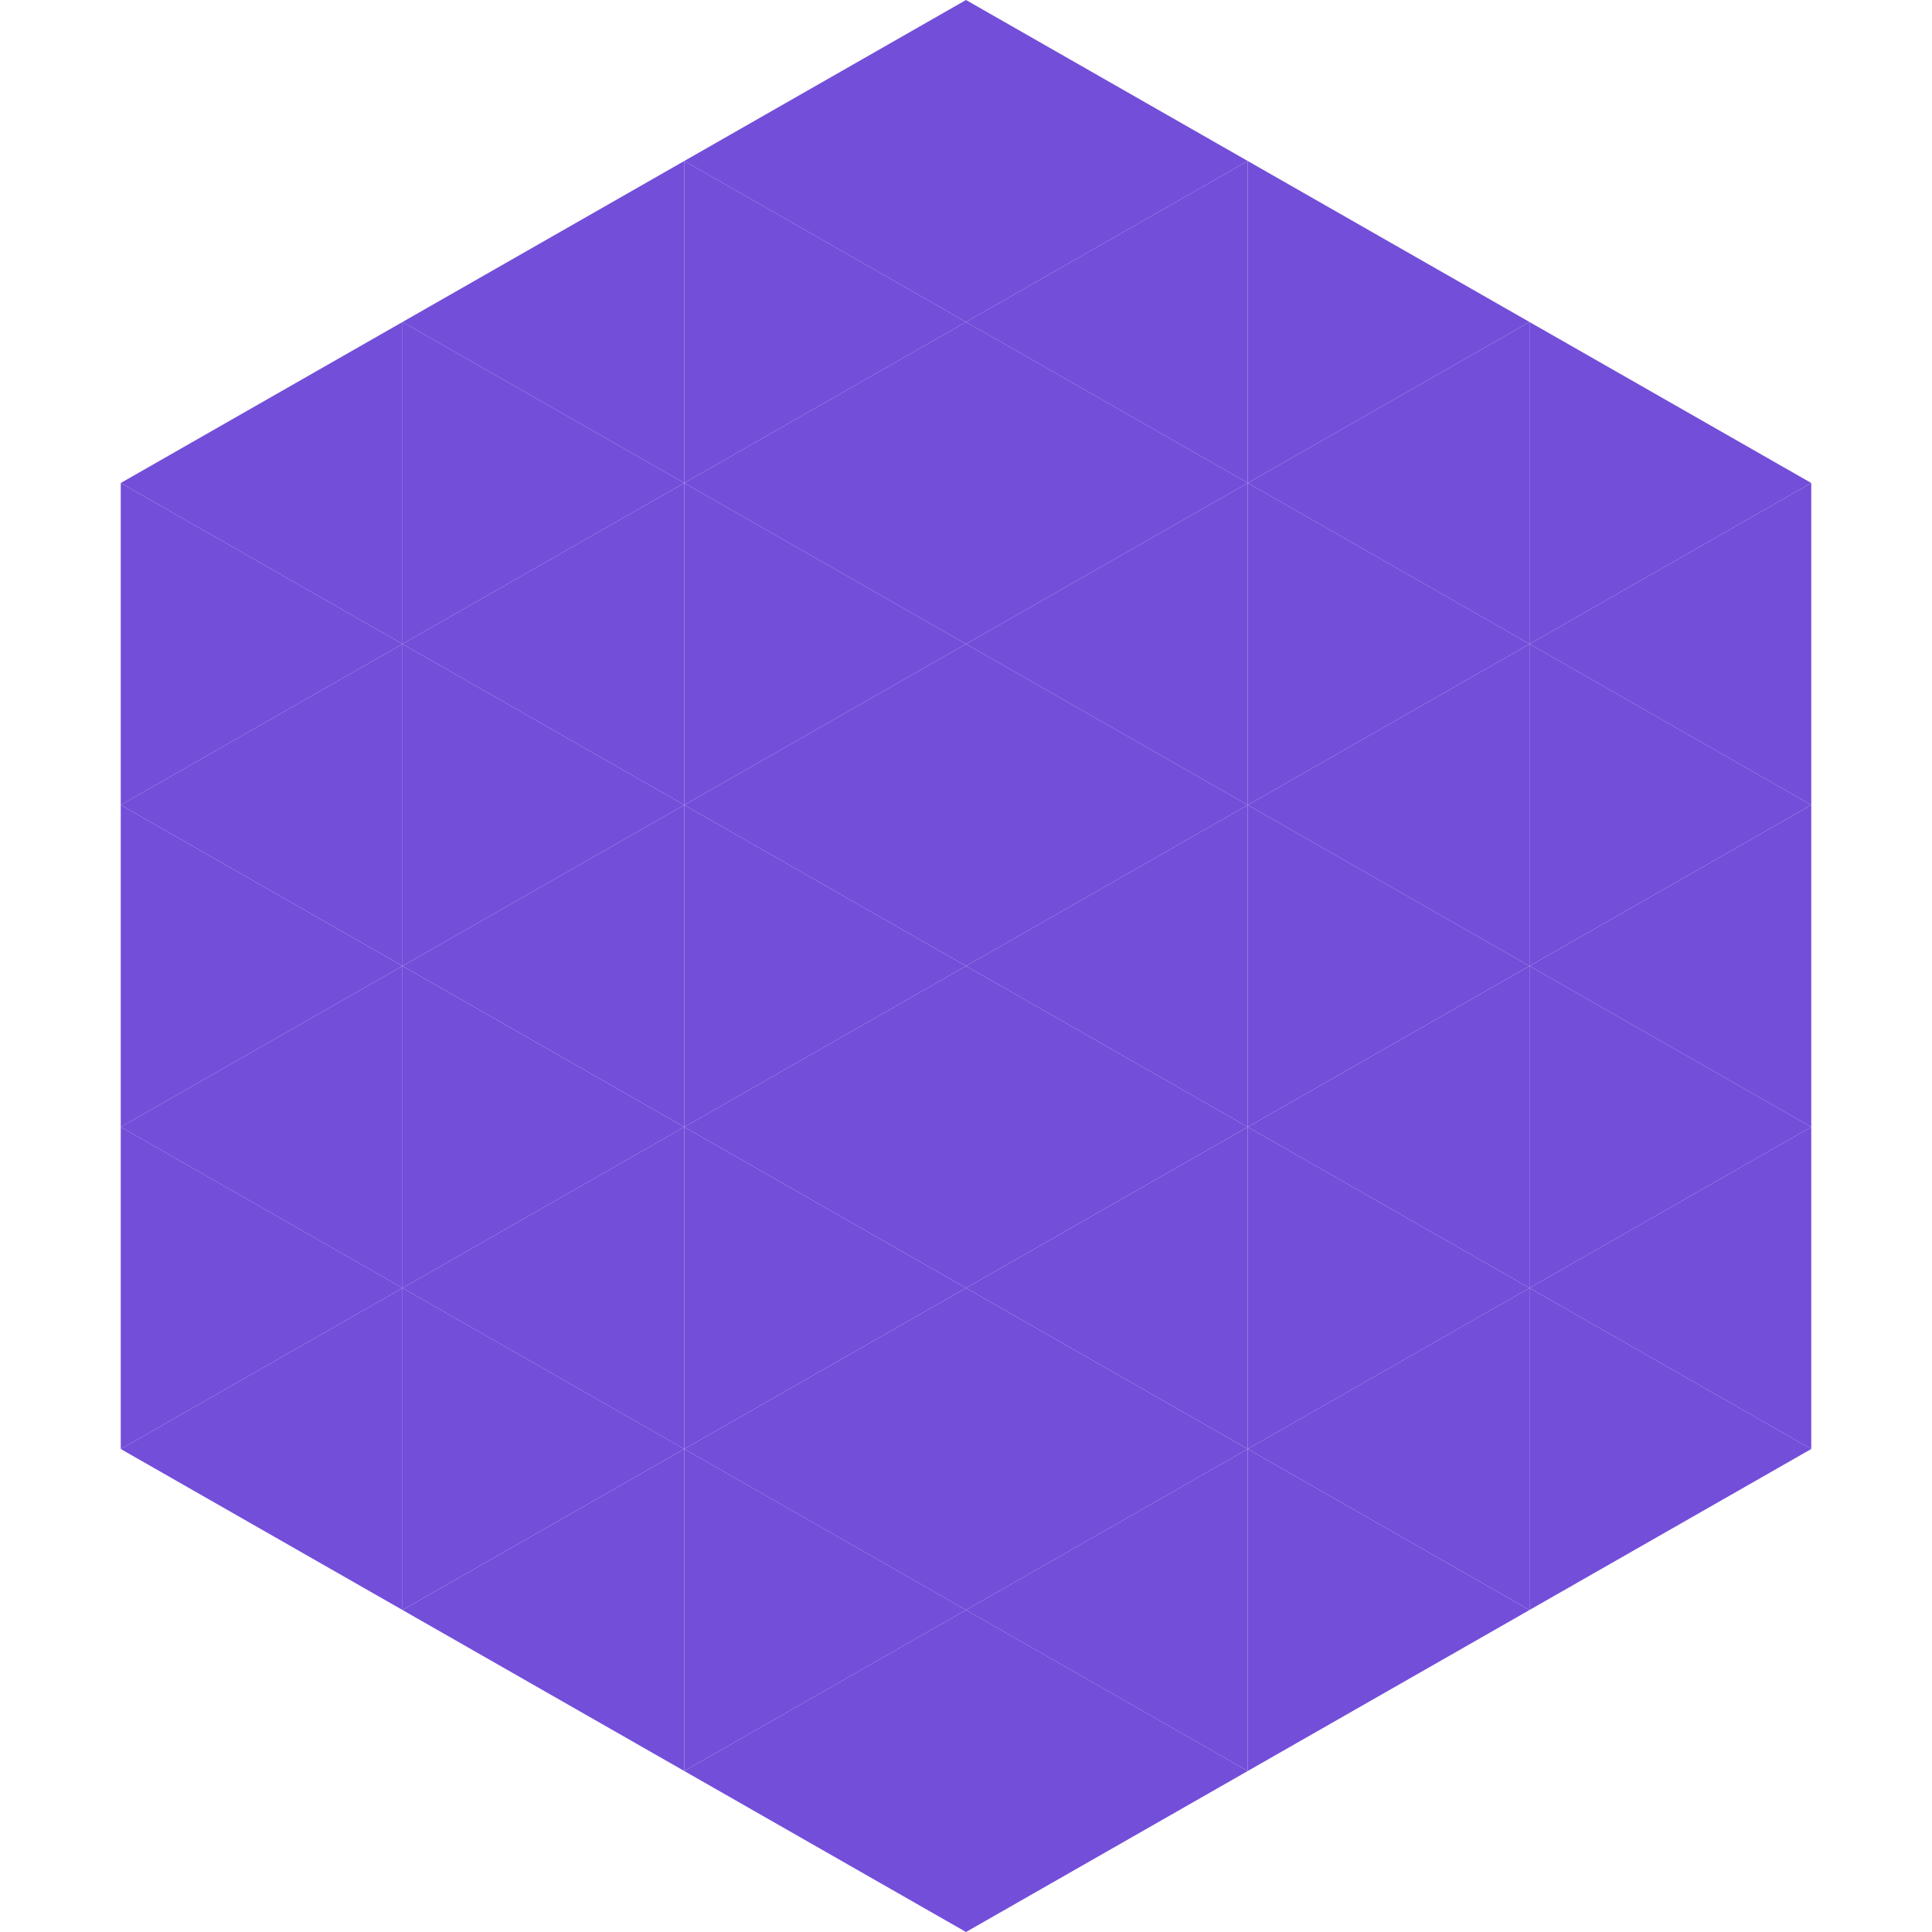 <?xml version="1.0"?>
<!-- Generated by SVGo -->
<svg width="240" height="240"
     xmlns="http://www.w3.org/2000/svg"
     xmlns:xlink="http://www.w3.org/1999/xlink">
<polygon points="50,40 15,60 50,80" style="fill:rgb(115,78,217)" />
<polygon points="190,40 225,60 190,80" style="fill:rgb(115,78,217)" />
<polygon points="15,60 50,80 15,100" style="fill:rgb(115,78,217)" />
<polygon points="225,60 190,80 225,100" style="fill:rgb(115,78,217)" />
<polygon points="50,80 15,100 50,120" style="fill:rgb(115,78,217)" />
<polygon points="190,80 225,100 190,120" style="fill:rgb(115,78,217)" />
<polygon points="15,100 50,120 15,140" style="fill:rgb(115,78,217)" />
<polygon points="225,100 190,120 225,140" style="fill:rgb(115,78,217)" />
<polygon points="50,120 15,140 50,160" style="fill:rgb(115,78,217)" />
<polygon points="190,120 225,140 190,160" style="fill:rgb(115,78,217)" />
<polygon points="15,140 50,160 15,180" style="fill:rgb(115,78,217)" />
<polygon points="225,140 190,160 225,180" style="fill:rgb(115,78,217)" />
<polygon points="50,160 15,180 50,200" style="fill:rgb(115,78,217)" />
<polygon points="190,160 225,180 190,200" style="fill:rgb(115,78,217)" />
<polygon points="15,180 50,200 15,220" style="fill:rgb(255,255,255); fill-opacity:0" />
<polygon points="225,180 190,200 225,220" style="fill:rgb(255,255,255); fill-opacity:0" />
<polygon points="50,0 85,20 50,40" style="fill:rgb(255,255,255); fill-opacity:0" />
<polygon points="190,0 155,20 190,40" style="fill:rgb(255,255,255); fill-opacity:0" />
<polygon points="85,20 50,40 85,60" style="fill:rgb(115,78,217)" />
<polygon points="155,20 190,40 155,60" style="fill:rgb(115,78,217)" />
<polygon points="50,40 85,60 50,80" style="fill:rgb(115,78,217)" />
<polygon points="190,40 155,60 190,80" style="fill:rgb(115,78,217)" />
<polygon points="85,60 50,80 85,100" style="fill:rgb(115,78,217)" />
<polygon points="155,60 190,80 155,100" style="fill:rgb(115,78,217)" />
<polygon points="50,80 85,100 50,120" style="fill:rgb(115,78,217)" />
<polygon points="190,80 155,100 190,120" style="fill:rgb(115,78,217)" />
<polygon points="85,100 50,120 85,140" style="fill:rgb(115,78,217)" />
<polygon points="155,100 190,120 155,140" style="fill:rgb(115,78,217)" />
<polygon points="50,120 85,140 50,160" style="fill:rgb(115,78,217)" />
<polygon points="190,120 155,140 190,160" style="fill:rgb(115,78,217)" />
<polygon points="85,140 50,160 85,180" style="fill:rgb(115,78,217)" />
<polygon points="155,140 190,160 155,180" style="fill:rgb(115,78,217)" />
<polygon points="50,160 85,180 50,200" style="fill:rgb(115,78,217)" />
<polygon points="190,160 155,180 190,200" style="fill:rgb(115,78,217)" />
<polygon points="85,180 50,200 85,220" style="fill:rgb(115,78,217)" />
<polygon points="155,180 190,200 155,220" style="fill:rgb(115,78,217)" />
<polygon points="120,0 85,20 120,40" style="fill:rgb(115,78,217)" />
<polygon points="120,0 155,20 120,40" style="fill:rgb(115,78,217)" />
<polygon points="85,20 120,40 85,60" style="fill:rgb(115,78,217)" />
<polygon points="155,20 120,40 155,60" style="fill:rgb(115,78,217)" />
<polygon points="120,40 85,60 120,80" style="fill:rgb(115,78,217)" />
<polygon points="120,40 155,60 120,80" style="fill:rgb(115,78,217)" />
<polygon points="85,60 120,80 85,100" style="fill:rgb(115,78,217)" />
<polygon points="155,60 120,80 155,100" style="fill:rgb(115,78,217)" />
<polygon points="120,80 85,100 120,120" style="fill:rgb(115,78,217)" />
<polygon points="120,80 155,100 120,120" style="fill:rgb(115,78,217)" />
<polygon points="85,100 120,120 85,140" style="fill:rgb(115,78,217)" />
<polygon points="155,100 120,120 155,140" style="fill:rgb(115,78,217)" />
<polygon points="120,120 85,140 120,160" style="fill:rgb(115,78,217)" />
<polygon points="120,120 155,140 120,160" style="fill:rgb(115,78,217)" />
<polygon points="85,140 120,160 85,180" style="fill:rgb(115,78,217)" />
<polygon points="155,140 120,160 155,180" style="fill:rgb(115,78,217)" />
<polygon points="120,160 85,180 120,200" style="fill:rgb(115,78,217)" />
<polygon points="120,160 155,180 120,200" style="fill:rgb(115,78,217)" />
<polygon points="85,180 120,200 85,220" style="fill:rgb(115,78,217)" />
<polygon points="155,180 120,200 155,220" style="fill:rgb(115,78,217)" />
<polygon points="120,200 85,220 120,240" style="fill:rgb(115,78,217)" />
<polygon points="120,200 155,220 120,240" style="fill:rgb(115,78,217)" />
<polygon points="85,220 120,240 85,260" style="fill:rgb(255,255,255); fill-opacity:0" />
<polygon points="155,220 120,240 155,260" style="fill:rgb(255,255,255); fill-opacity:0" />
</svg>

